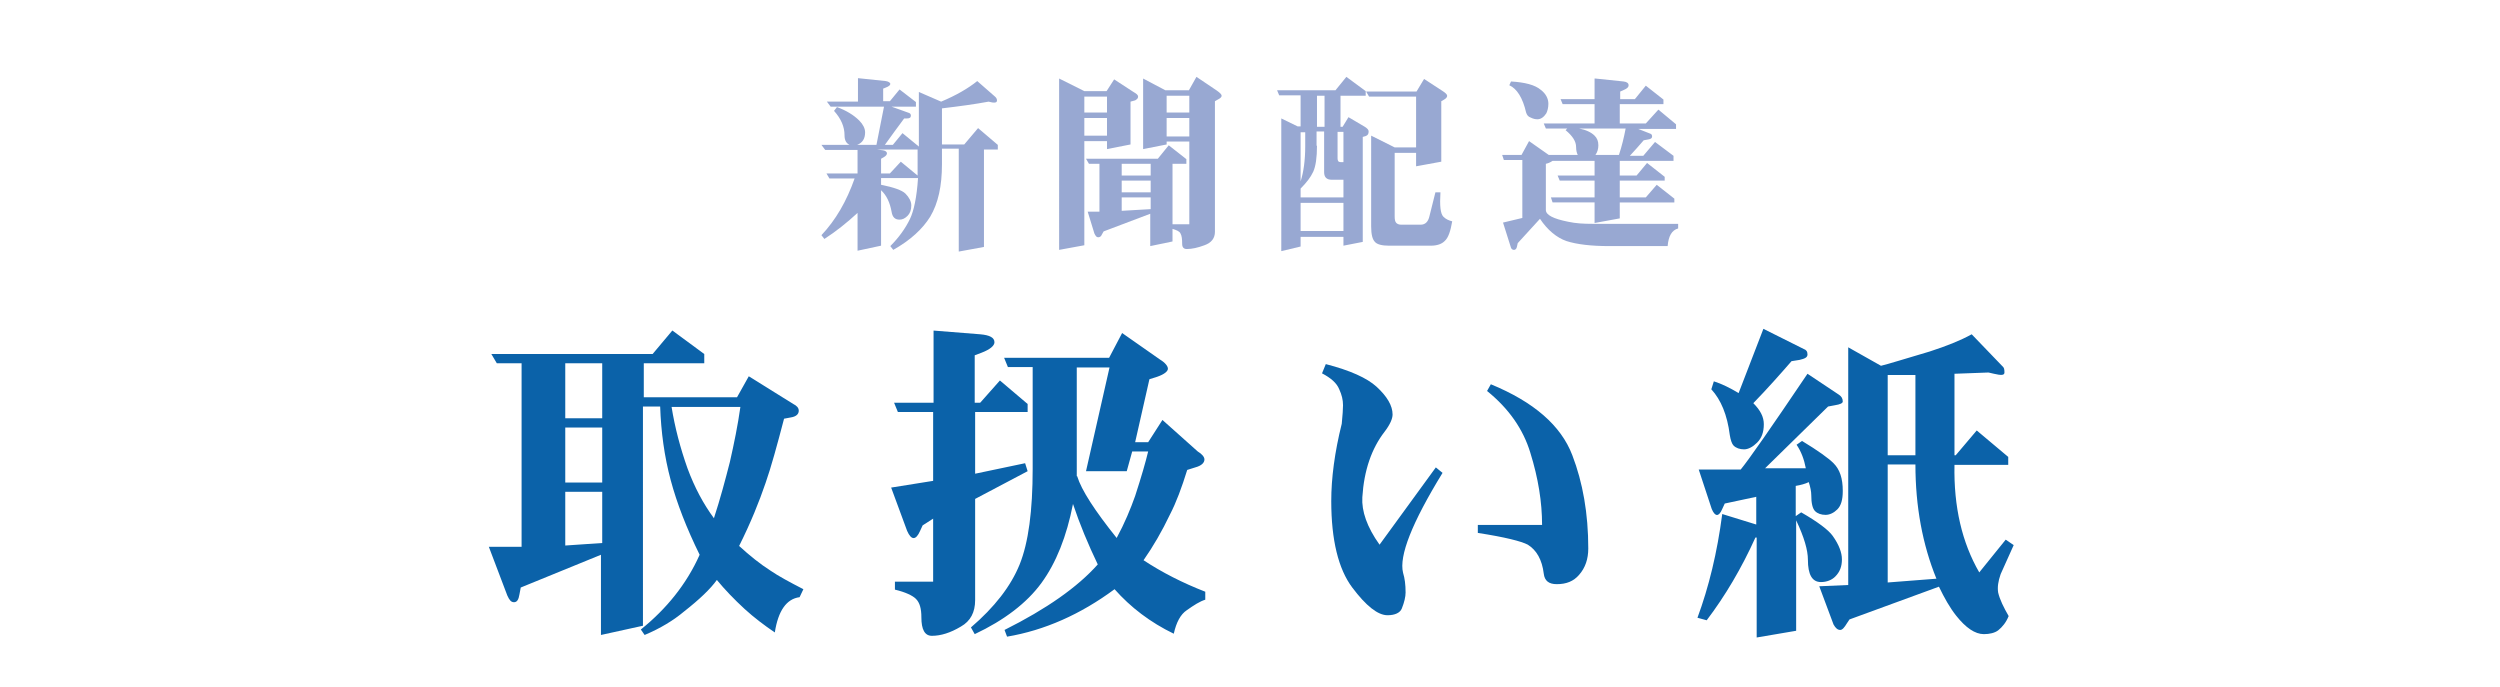 <?xml version="1.0" encoding="utf-8"?>
<!-- Generator: Adobe Illustrator 23.0.0, SVG Export Plug-In . SVG Version: 6.00 Build 0)  -->
<svg version="1.1" id="レイヤー_1" xmlns="http://www.w3.org/2000/svg" xmlns:xlink="http://www.w3.org/1999/xlink" x="0px"
	 y="0px" viewBox="0 0 595.3 163.6" style="enable-background:new 0 0 595.3 163.6;" xml:space="preserve">
<style type="text/css">
	.st0{fill:#0B62A9;}
	.st1{fill:#98A8D2;}
</style>
<g>
	<path class="st0" d="M167.7,84.3v2.2h-14.4v8.1h22.2l2.8-5l10.6,6.6c0.8,0.4,1.3,0.9,1.3,1.6c0,0.8-0.6,1.4-1.9,1.6l-1.6,0.3
		c-1.7,6.5-3.1,11.6-4.4,15.3c-1.5,4.4-3.5,9.4-6.3,15c2.5,2.3,5,4.3,7.5,5.9c1.9,1.3,4.5,2.7,7.8,4.4l-0.9,1.9
		c-3.1,0.4-5.1,3.2-5.9,8.4c-2.5-1.7-4.9-3.5-7.2-5.6c-2.5-2.3-4.7-4.6-6.6-6.9c-1.5,2.1-4.1,4.6-7.8,7.5c-2.5,2.1-5.6,4-9.4,5.6
		l-0.9-1.3c3.1-2.5,5.8-5.2,8.1-8.1c2.3-2.9,4.3-6.1,5.9-9.7c-3.1-6.3-5.4-12.2-6.9-17.8c-1.5-5.6-2.3-11.5-2.5-17.5h-4.1V149
		l-10,2.2v-19.1l-19.1,7.8l-0.3,1.6c-0.2,1.3-0.6,1.9-1.3,1.9s-1.1-0.5-1.6-1.6l-4.4-11.6h7.8V86.5h-5.9l-1.3-2.2h38.4l4.7-5.6
		L167.7,84.3z M134.6,99.6h8.8V86.5h-8.8V99.6z M134.6,114.9h8.8v-13.1h-8.8V114.9z M134.6,129.9l8.8-0.6v-12.2h-8.8V129.9z
		 M159.9,96.8c0.8,5,2.1,9.9,3.8,14.7c1.7,4.6,3.8,8.5,6.3,11.9c1.5-4.6,2.7-9.1,3.8-13.4c1-4.4,1.9-8.8,2.5-13.1H159.9z"/>
	<path class="st0" d="M222.1,78.7l11.3,0.9c2.3,0.2,3.4,0.8,3.4,1.9c0,0.8-1,1.7-3.1,2.5l-1.6,0.6v11.3h1.3l4.7-5.3l6.6,5.6v1.9
		h-12.5v14.7l11.9-2.5l0.6,1.9l-12.5,6.6v24.1c0,2.9-1.1,5-3.4,6.3c-2.5,1.5-4.8,2.2-6.9,2.2c-1.7,0-2.5-1.5-2.5-4.4
		c0-2.1-0.4-3.5-1.3-4.4c-0.8-0.8-2.5-1.6-5-2.2v-1.9h9.1v-15l-2.5,1.6l-0.6,1.3c-1,2.3-2.1,2.3-3.1,0l-3.8-10.3l10-1.6V98.1h-8.4
		l-0.9-2.2h9.4V78.7z M276.2,85.6c1.3,0.8,1.9,1.6,1.9,2.2s-0.8,1.3-2.5,1.9l-1.9,0.6l-3.4,15h3.1l3.4-5.3l8.4,7.5
		c1,0.6,1.6,1.3,1.6,1.9c0,0.8-0.7,1.5-2.2,1.9l-1.9,0.6c-1.3,4.2-2.6,7.7-4.1,10.6c-1.9,4-4,7.6-6.3,10.9c4.4,2.9,9.3,5.4,14.7,7.5
		v1.9c-1.3,0.4-2.7,1.3-4.4,2.5c-1.5,1-2.5,2.9-3.1,5.6c-5.6-2.7-10.3-6.3-14.1-10.6c-8.1,6-16.7,9.8-25.6,11.3l-0.6-1.6
		c10-5,17.4-10.2,22.2-15.6c-2.3-4.8-4.3-9.6-5.9-14.4c-1.5,7.7-4,14-7.5,18.8c-3.5,4.8-8.9,8.9-15.9,12.2l-0.9-1.6
		c5.6-4.8,9.5-9.8,11.6-15c2.1-5.2,3.1-12.8,3.1-22.8V87.4H240l-0.9-2.2h25l3.1-5.9L276.2,85.6z M256.5,113.4
		c1,3.3,4.2,8.2,9.4,14.7c1.9-3.5,3.3-6.9,4.4-10c1.5-4.6,2.5-8.1,3.1-10.6h-3.8l-1.3,4.7h-9.7l5.6-24.7h-7.8V113.4z"/>
	<path class="st0" d="M327.8,92.1c2.5,2.3,3.8,4.5,3.8,6.6c0,1-0.6,2.4-1.9,4.1c-3.1,4-4.9,9.2-5.3,15.6c-0.2,3.3,1.1,7.1,4.1,11.3
		l13.4-18.4l1.6,1.3c-7.3,11.9-10.4,19.8-9.4,23.8c0.4,1.3,0.6,2.8,0.6,4.7c0,1-0.3,2.3-0.9,3.8c-0.4,1-1.6,1.6-3.4,1.6
		c-2.3,0-5.1-2.2-8.4-6.6c-3.3-4.4-5-11.3-5-20.6c0-5.4,0.8-11.6,2.5-18.4c0.2-2.1,0.3-3.5,0.3-4.4c0-1.3-0.3-2.5-0.9-3.8
		c-0.6-1.5-2-2.7-4.1-3.8l0.9-2.2C321.5,88.2,325.5,90,327.8,92.1z M374.4,108.4c2.5,6.5,3.8,13.9,3.8,22.2c0,2.5-0.7,4.6-2.2,6.3
		c-1.3,1.5-3,2.2-5.3,2.2c-1.9,0-2.9-0.8-3.1-2.5c-0.4-3.3-1.7-5.6-3.8-6.9c-1.5-0.8-5.4-1.8-11.9-2.8v-1.9h15.3
		c0-5.4-0.9-11.1-2.8-17.2c-1.7-5.6-5.1-10.5-10.3-14.7l0.9-1.6C365.2,95.7,371.7,101.3,374.4,108.4z"/>
	<path class="st0" d="M437.9,94c0.6,0.4,0.9,0.9,0.9,1.6c0,0.4-0.6,0.7-1.9,0.9l-1.6,0.3l-15,14.7h9.7c-0.4-2.1-1.1-4-2.2-5.6
		l1.3-0.9c3.8,2.3,6.3,4.1,7.5,5.3c1.5,1.5,2.2,3.6,2.2,6.6c0,2.1-0.4,3.5-1.3,4.4c-0.8,0.8-1.8,1.3-2.8,1.3c-1,0-1.9-0.3-2.5-0.9
		s-0.9-1.9-0.9-3.8c0-0.8-0.2-1.9-0.6-3.1c-0.8,0.4-1.9,0.7-3.1,0.9v7.2l1.3-0.9c4,2.3,6.5,4.2,7.5,5.6c1.5,2.1,2.2,4,2.2,5.6
		c0,1.7-0.5,3-1.6,4.1c-0.8,0.8-2,1.3-3.4,1.3c-2.1,0-3.1-1.8-3.1-5.3c0-2.3-0.9-5.4-2.8-9.4v26.3l-9.4,1.6v-23.8h-0.3
		c-3.3,7.3-7.2,13.9-11.6,19.7l-2.2-0.6c2.7-7.3,4.7-15.5,5.9-24.7l8.1,2.5v-6.6l-7.5,1.6l-0.6,1.3c-0.8,1.9-1.7,1.9-2.5,0l-3.1-9.4
		h10c1.9-2.3,7.2-9.9,15.9-22.8L437.9,94z M429.5,83.1c0.6,0.2,0.9,0.6,0.9,1.3s-0.6,1-1.9,1.3l-1.9,0.3c-2.7,3.1-5.7,6.5-9.1,10
		c1.7,1.7,2.5,3.3,2.5,5c0,1.9-0.5,3.3-1.6,4.4c-1,1-2.1,1.6-3.1,1.6c-1,0-1.9-0.3-2.5-0.9c-0.4-0.4-0.7-1.3-0.9-2.5
		c-0.6-4.8-2.1-8.4-4.4-10.9l0.6-1.9c1.9,0.6,3.9,1.6,5.9,2.8l5.9-15.3L429.5,83.1z M477,87.4c0.2,0.2,0.3,0.6,0.3,1.3
		s-0.8,0.7-2.5,0.3l-1.3-0.3l-8.1,0.3v19.4h0.3l5-5.9l7.5,6.3v1.9h-12.8c-0.2,10,1.8,18.5,5.9,25.6l6.3-7.8l1.9,1.3l-3.1,6.9
		c-0.6,1.7-0.8,3.1-0.6,4.4c0.4,1.7,1.3,3.5,2.5,5.6c-0.6,1.5-1.5,2.6-2.5,3.4c-0.8,0.6-2,0.9-3.4,0.9c-2.1,0-4.3-1.5-6.6-4.4
		c-1.5-1.9-2.8-4.2-4.1-6.9l-21.3,7.8l-0.6,0.9c-0.6,1-1.1,1.6-1.6,1.6c-0.6,0-1.1-0.4-1.6-1.3l-3.4-9.1l6.9-0.3V82.7l7.8,4.4
		c1.7-0.4,5.5-1.6,11.6-3.4c4-1.3,7.3-2.6,10-4.1L477,87.4z M449.5,108.4h6.6V89.3h-6.6V108.4z M449.5,138.7l11.6-0.9
		c-3.3-8.1-5-17.2-5-27.2h-6.6V138.7z"/>
</g>
<g>
	<path class="st1" d="M204.2,18.6l6.7,0.7c0.7,0.1,1.1,0.4,1.1,0.7s-0.4,0.6-1.2,0.9l-0.5,0.2v3h1.6l2.3-2.8l3.9,3v1.1h-5.8l3.9,1.4
		c0.5,0.1,0.7,0.4,0.7,0.7c0,0.5-0.3,0.7-0.9,0.7h-0.7c-1.6,2.2-3.2,4.3-4.6,6.3h1.9l2.3-2.8l3.9,3.2v-13l5.3,2.3
		c3.6-1.5,6.5-3.2,8.6-4.9l4,3.5c0.5,0.4,0.7,0.7,0.7,1.1c0,0.5-0.4,0.6-1.1,0.5l-0.9-0.2c-3.2,0.6-6.9,1.1-11.1,1.6v8.6h5.3
		l3.3-3.9l4.7,4v1.1h-3.3v23.2l-6,1.1V35.4h-4v3.7c0,5.2-0.9,9.3-2.8,12.5c-1.8,2.9-4.7,5.6-8.8,7.9l-0.7-0.9c2-2,3.6-4.2,4.7-6.5
		c0.9-1.9,1.6-5.1,1.9-9.7h-8.8v1.6c3,0.6,5,1.3,5.8,2.1c0.9,0.9,1.4,1.9,1.4,2.8c0,1.1-0.3,1.9-0.9,2.5c-0.6,0.6-1.2,0.9-1.9,0.9
		c-1.1,0-1.7-0.6-1.9-1.9c-0.4-2.2-1.2-3.9-2.5-5.1v13.2l-5.6,1.2v-9c-2.5,2.3-5.1,4.4-7.9,6.2l-0.7-0.9c3.4-3.6,6-8.1,7.9-13.5h-6
		l-0.7-1.2h7.4v-5.6h-7.7l-0.9-1.2h6.7c-0.8-0.4-1.2-1.1-1.2-2.3c0-2-0.8-3.9-2.5-5.8l0.7-0.9c2.2,0.8,4,1.9,5.3,3.2
		c0.9,0.9,1.4,1.9,1.4,2.8c0,1.5-0.6,2.5-1.9,3h4.6l1.8-9.1h-12.7l-0.9-1.2h7.4V18.6z M210.3,35.8c0.6,0.1,0.9,0.4,0.9,0.7
		s-0.2,0.6-0.7,0.9l-0.7,0.4v3.5h2.1l2.6-2.8l4,3.3v-6.2h-9.7L210.3,35.8z"/>
	<path class="st1" d="M269.2,24.2v10.2l-5.6,1.1v-1.9h-5.4v24.8l-6,1.1V18.7l6,3h5.3l1.8-2.8l4.6,3c0.7,0.4,1.1,0.7,1.1,1.1
		s-0.2,0.6-0.7,0.9L269.2,24.2z M258.2,26.8h5.4V23h-5.4V26.8z M258.2,32.3h5.4v-4.2h-5.4V32.3z M259,50.4h2.8V39h-2.5l-0.7-1.2
		h17.1l2.6-3.2l4.2,3.3V39h-3.3v14.4h4V33.7h-5.4v0.7l-5.6,1.1V18.7l5.3,2.8h5.6l1.8-3.2l4.9,3.3c0.7,0.5,1.1,0.9,1.1,1.2
		s-0.3,0.6-0.9,0.9l-0.7,0.4v31.1c0,1.5-0.8,2.6-2.5,3.2c-1.6,0.6-3,0.9-4.2,0.9c-0.7,0-1.1-0.4-1.1-1.2c0-1.2-0.1-2-0.4-2.5
		c-0.2-0.5-0.9-0.8-1.9-1.1v3l-5.3,1.1v-7.7l-11.1,4.2l-0.4,0.7c-0.2,0.5-0.5,0.7-0.9,0.7s-0.6-0.3-0.9-0.9L259,50.4z M267.1,39v2.8
		h6.9V39H267.1z M267.1,43v2.8h6.9V43H267.1z M267.1,47v3.2l6.9-0.4V47H267.1z M277.8,26.8h5.4v-4h-5.4V26.8z M277.8,32.5h5.4v-4.4
		h-5.4V32.5z"/>
	<path class="st1" d="M325.2,21.7v1.1h-6v7.4h0.5l1.4-2.3l3.9,2.3c0.6,0.4,0.9,0.7,0.9,1.1c0,0.6-0.2,0.9-0.7,1.1l-0.7,0.2v25
		l-4.6,0.9v-2.1h-10.2v2.3l-4.6,1.1V28.2l3.9,1.9h0.7v-7.4h-5.1l-0.5-1.2H318l2.6-3.2L325.2,21.7z M313.6,34.7
		c0,2.8-0.3,4.9-0.9,6.2c-0.6,1.3-1.6,2.6-3,4V47h10.2v-4.2h-2.8c-1.2,0-1.8-0.6-1.8-1.8v-9.7h-1.8V34.7z M309.7,43.2
		c0.7-2.2,1.1-5,1.1-8.4v-3.3h-1.1V43.2z M309.7,55h10.2v-6.7h-10.2V55z M313.6,30.2h1.8v-7.4h-1.8V30.2z M318.5,37.7
		c0,0.6,0.2,0.9,0.7,0.9h0.7v-7.2h-1.4V37.7z M343.4,21.6c0.8,0.5,1.2,0.9,1.2,1.2s-0.2,0.6-0.7,0.9l-0.7,0.4v14.4l-6,1.1v-3.2h-5.1
		v15.1c0,0.8,0.1,1.3,0.4,1.6c0.2,0.2,0.6,0.4,1.1,0.4h4.7c1.1,0,1.8-0.7,2.1-2.1l1.4-5.6h1.2c-0.2,3.2,0,5.1,0.7,5.8
		c0.6,0.6,1.3,0.9,2.1,1.1c-0.4,2.3-0.9,3.9-1.8,4.7c-0.7,0.7-1.8,1.1-3.3,1.1h-10c-1.6,0-2.8-0.3-3.3-0.9c-0.6-0.6-0.9-1.8-0.9-3.7
		V32.3l5.6,2.8h5.1V23H326l-0.7-1.2h12l1.8-3L343.4,21.6z"/>
	<path class="st1" d="M379.9,18.7l6.7,0.7c0.8,0.1,1.2,0.4,1.2,0.9c0,0.5-0.4,0.8-1.1,1.1l-0.9,0.4v1.8h3.5l2.6-3.2l4.2,3.3v1.1
		h-10.4v4.6h6.2l3-3.3l4.2,3.5v1.1h-9l2.8,1.1c0.4,0.1,0.5,0.4,0.5,0.7c0,0.4-0.3,0.6-0.9,0.7l-1.1,0.2c-1.1,1.3-2.2,2.5-3.3,3.7
		h3.2l2.8-3.3l4.4,3.3v1.2h-12.8v3.5h4l2.5-3l4.2,3.3v0.9h-10.7v4h6.2l2.6-3l4.2,3.3v0.9h-13V52l-6,1.1v-4.9h-10l-0.4-1.2h10.4v-4
		h-8.3l-0.5-1.2h8.8v-3.5h-10c-0.6,0.4-1.1,0.6-1.6,0.7V50c0,1.2,1.8,2.1,5.3,2.8c1.8,0.4,3.7,0.5,5.8,0.5h20.4v1.1
		c-1.5,0.4-2.3,1.8-2.5,4.2h-13.9c-4.3,0-7.7-0.4-10.2-1.2c-2.3-0.8-4.5-2.6-6.3-5.3l-5.3,5.8l-0.2,0.9c-0.1,0.5-0.4,0.7-0.7,0.7
		s-0.6-0.2-0.7-0.5l-1.9-6l4.6-1.1V38.1h-4.4l-0.4-1.2h4.6l1.8-3.3l4.7,3.3h6.9c-0.2-0.4-0.4-1-0.4-1.9c0-1.3-0.8-2.6-2.5-4l0.4-0.4
		h-5.1l-0.5-1.2h12.1v-4.6h-7.6l-0.5-1.2h8.1V18.7z M366.9,21.4c1.2,0.9,1.8,2.1,1.8,3.3c0,0.9-0.2,1.7-0.5,2.3
		c-0.6,0.9-1.3,1.4-2.1,1.4c-0.5,0-1-0.1-1.6-0.4c-0.6-0.2-0.9-0.6-1.1-1.2c-0.8-3.5-2.2-5.7-4-6.5l0.4-0.9
		C363.1,19.6,365.5,20.2,366.9,21.4z M379.7,32.3c0.6,0.6,0.9,1.3,0.9,2.3c0,0.8-0.2,1.6-0.7,2.3h5.6c0.7-2.1,1.2-4.2,1.6-6.3H376
		C377.6,30.9,378.9,31.5,379.7,32.3z"/>
</g>
</svg>
